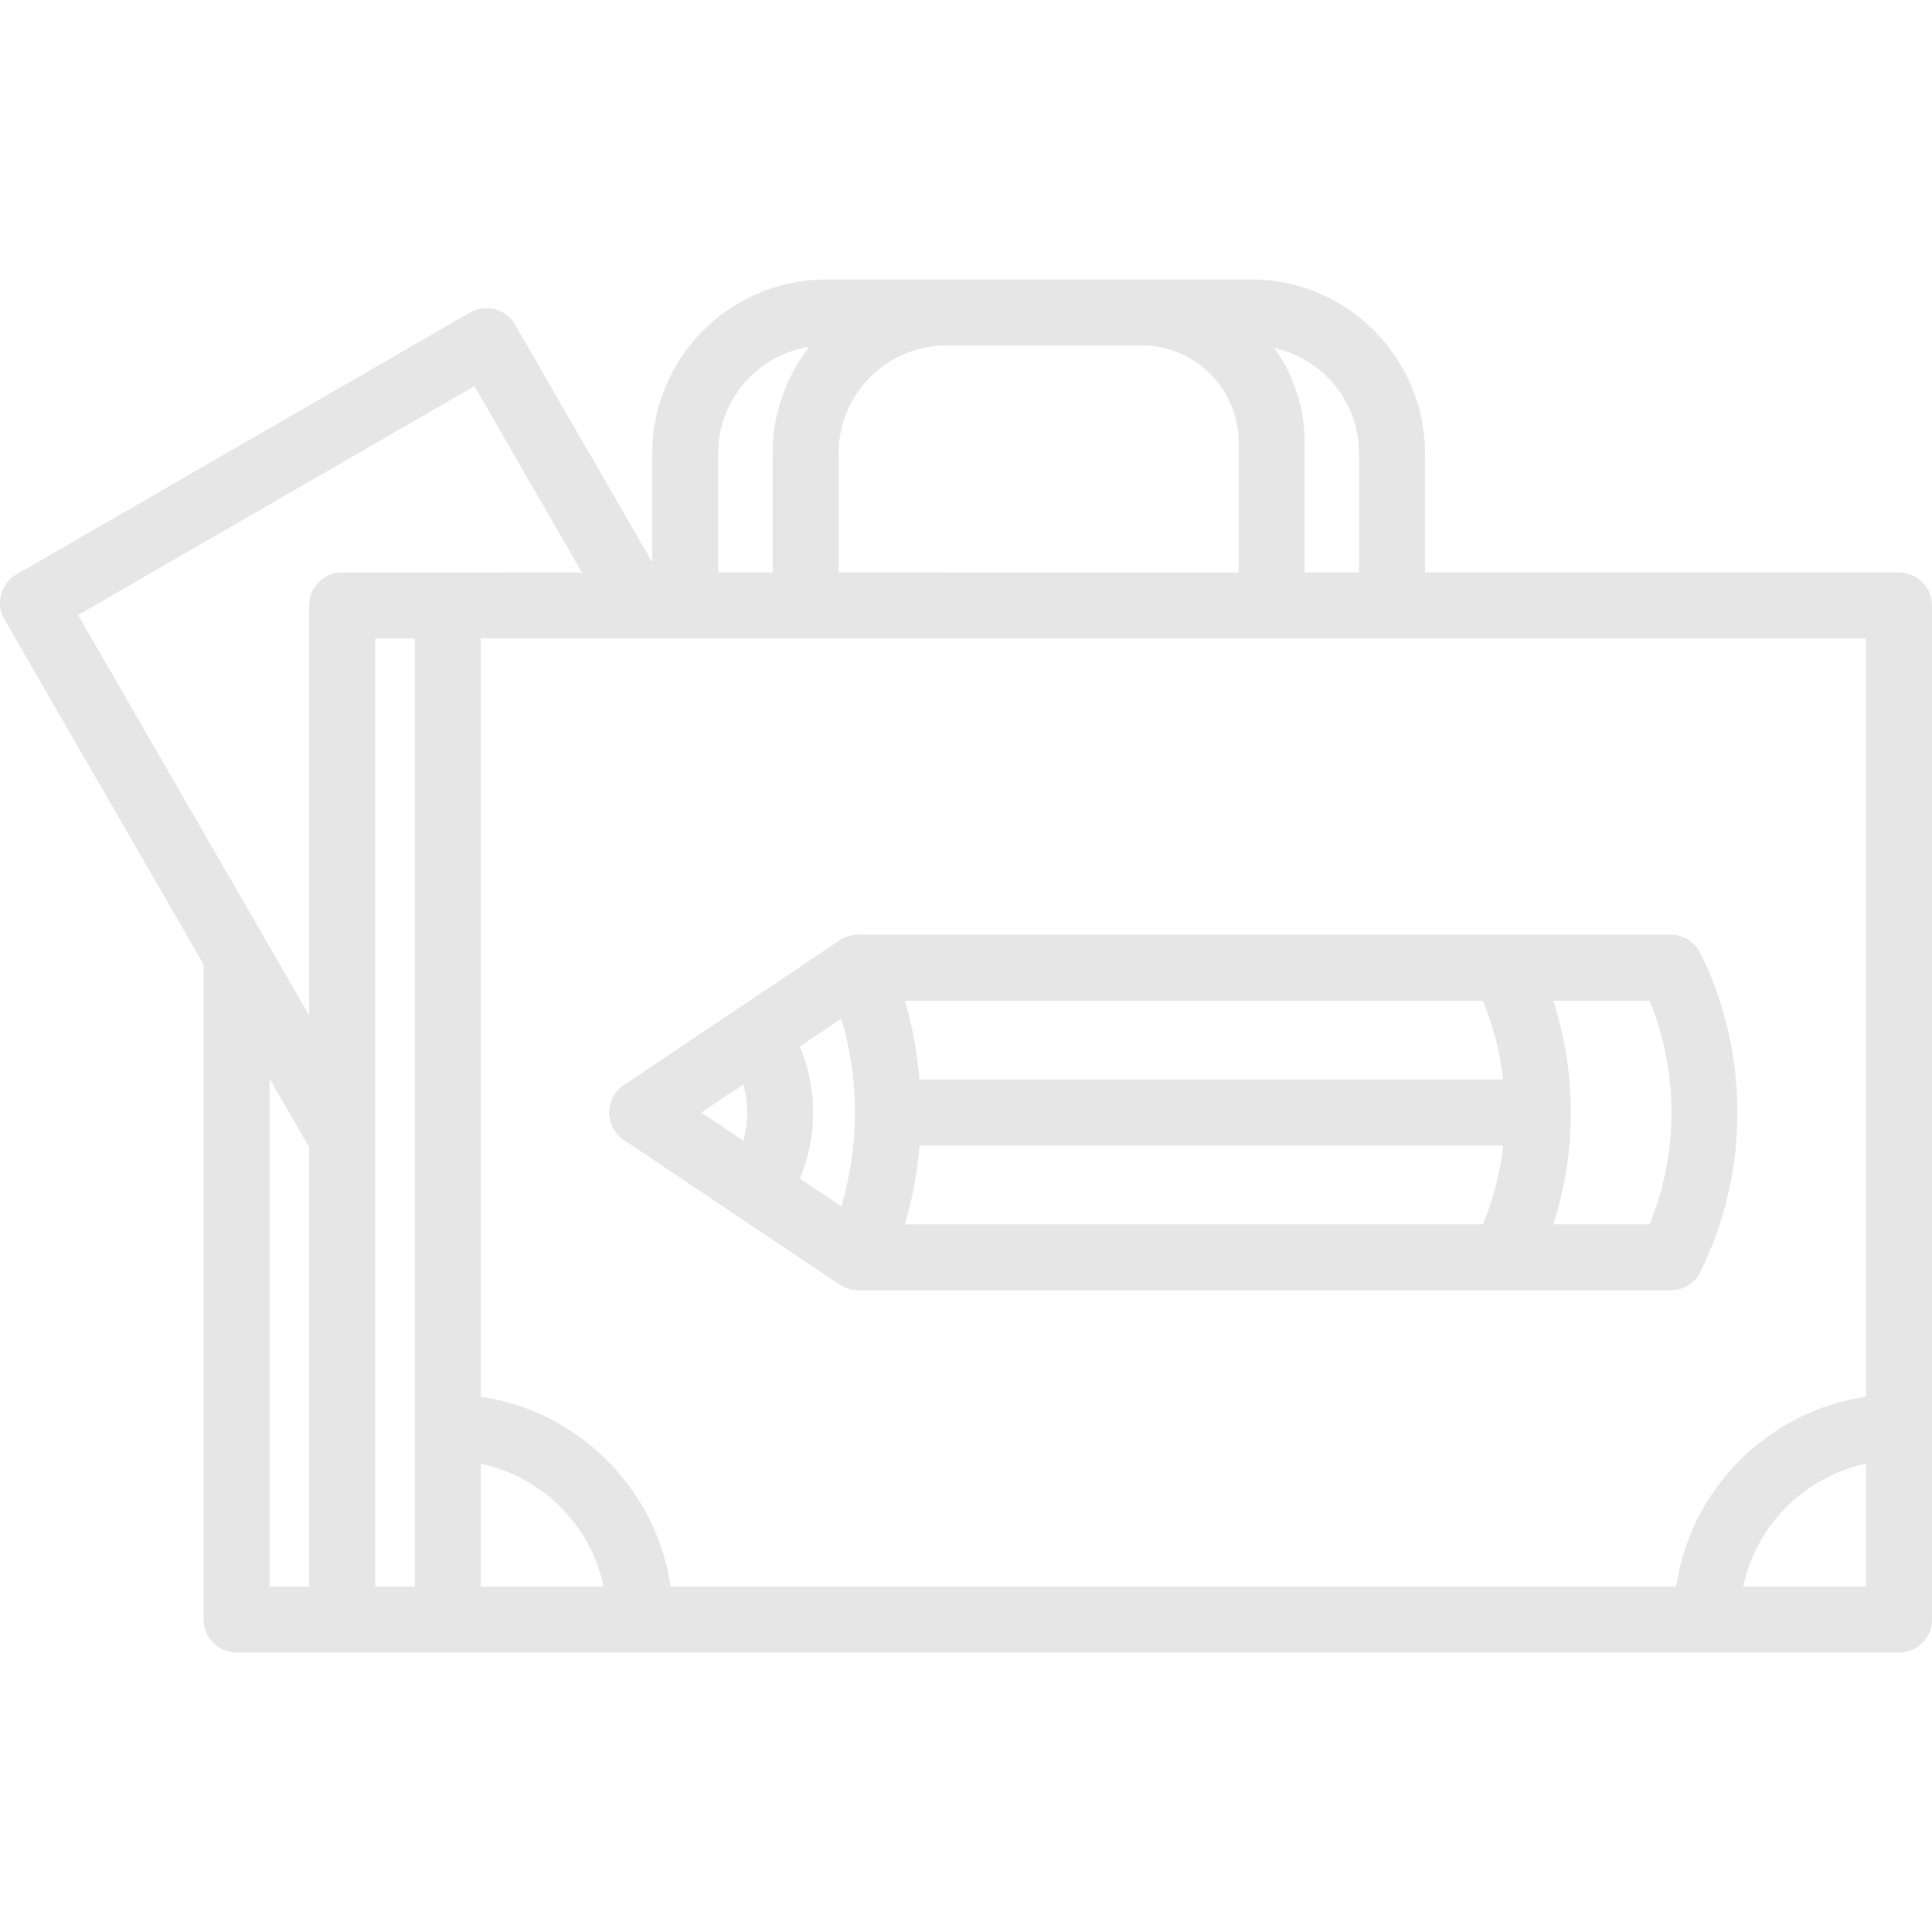 <?xml version="1.0" encoding="iso-8859-1"?>
<svg fill="#e6e6e6" height="800px" width="800px" version="1.1" id="Layer_1" xmlns="http://www.w3.org/2000/svg" xmlns:xlink="http://www.w3.org/1999/xlink" 
	 viewBox="0 0 512 512" xml:space="preserve">
<g>
	<g>
		<path d="M450.619,252.577c-1.474-2.98-4.511-4.866-7.836-4.866H227.403c-1.734,0.002-3.429,0.517-4.869,1.483l-57.234,38.372
			c-2.421,1.624-3.873,4.347-3.873,7.261c0,2.914,1.452,5.638,3.873,7.261l57.234,38.372c1.44,0.965,3.134,1.482,4.869,1.482
			h215.379c3.326,0,6.362-1.886,7.836-4.866C463.705,310.618,463.705,279.031,450.619,252.577z M196.99,302.283l-11.122-7.458
			l11.122-7.456c0.669,2.408,1.028,4.908,1.028,7.455C198.018,297.373,197.659,299.875,196.99,302.283z M222.976,319.706
			l-11.011-7.383c2.311-5.503,3.538-11.424,3.538-17.498c0-6.07-1.226-11.991-3.536-17.495l11.012-7.383
			C227.745,286.157,227.745,303.496,222.976,319.706z M392.998,324.456H239.824c1.996-6.834,3.284-13.837,3.866-20.888h154.653
			C397.546,310.705,395.755,317.742,392.998,324.456z M243.69,286.084c-0.583-7.052-1.871-14.053-3.865-20.888h153.173
			c2.755,6.714,4.548,13.751,5.345,20.888H243.69z M437.145,324.456h-25.519c6.236-19.191,6.236-40.069,0-59.26h25.519
			C444.897,284.085,444.897,305.567,437.145,324.456z"/>
	</g>
</g>
<g>
	<g>
		<path d="M503.258,151.708H377.642v-31.533c0-25.43-20.688-46.119-46.119-46.119H218.953c-25.43,0-46.119,20.69-46.119,46.119v28.8
			l-36.341-62.944c-2.413-4.181-7.763-5.614-11.942-3.2L4.371,152.216c-2.008,1.16-3.472,3.069-4.073,5.308
			s-0.287,4.626,0.873,6.633l52.79,91.434v173.609c0,4.828,3.913,8.742,8.742,8.742h440.554c4.829,0,8.742-3.914,8.742-8.742V160.45
			C512,155.622,508.086,151.708,503.258,151.708z M360.158,120.176v31.533h-14.427v-34.487c0-9.312-2.974-17.938-8.008-24.996
			C350.541,95.066,360.158,106.516,360.158,120.176z M222.229,120.175c0-15.789,12.846-28.634,28.634-28.634h51.703
			c14.16,0,25.681,11.52,25.681,25.681v34.487H222.229V120.175z M190.317,120.176c0-14.266,10.488-26.126,24.157-28.282
			c-6.089,7.817-9.729,17.63-9.729,28.282v31.533h-14.428V120.176z M81.943,420.459H71.446V285.874l10.497,18.181V420.459z
			 M86.377,152.843c-2.741,1.551-4.435,4.457-4.435,7.607v108.638l-61.26-106.102l105.039-60.643l28.5,49.365l-63.291,0.003
			C89.362,151.673,87.789,152.045,86.377,152.843z M109.925,420.459H99.427V169.196h10.497V420.459z M127.408,420.459v-32.571
			c16.28,3.442,29.129,16.289,32.57,32.571H127.408z M494.516,420.459h-32.569c3.442-16.281,16.289-29.129,32.569-32.571V420.459z
			 M494.516,370.135c-25.941,3.823-46.501,24.383-50.323,50.324H177.732c-3.823-25.941-24.383-46.502-50.323-50.324V169.192h367.107
			V370.135z"/>
	</g>
</g>
</svg>